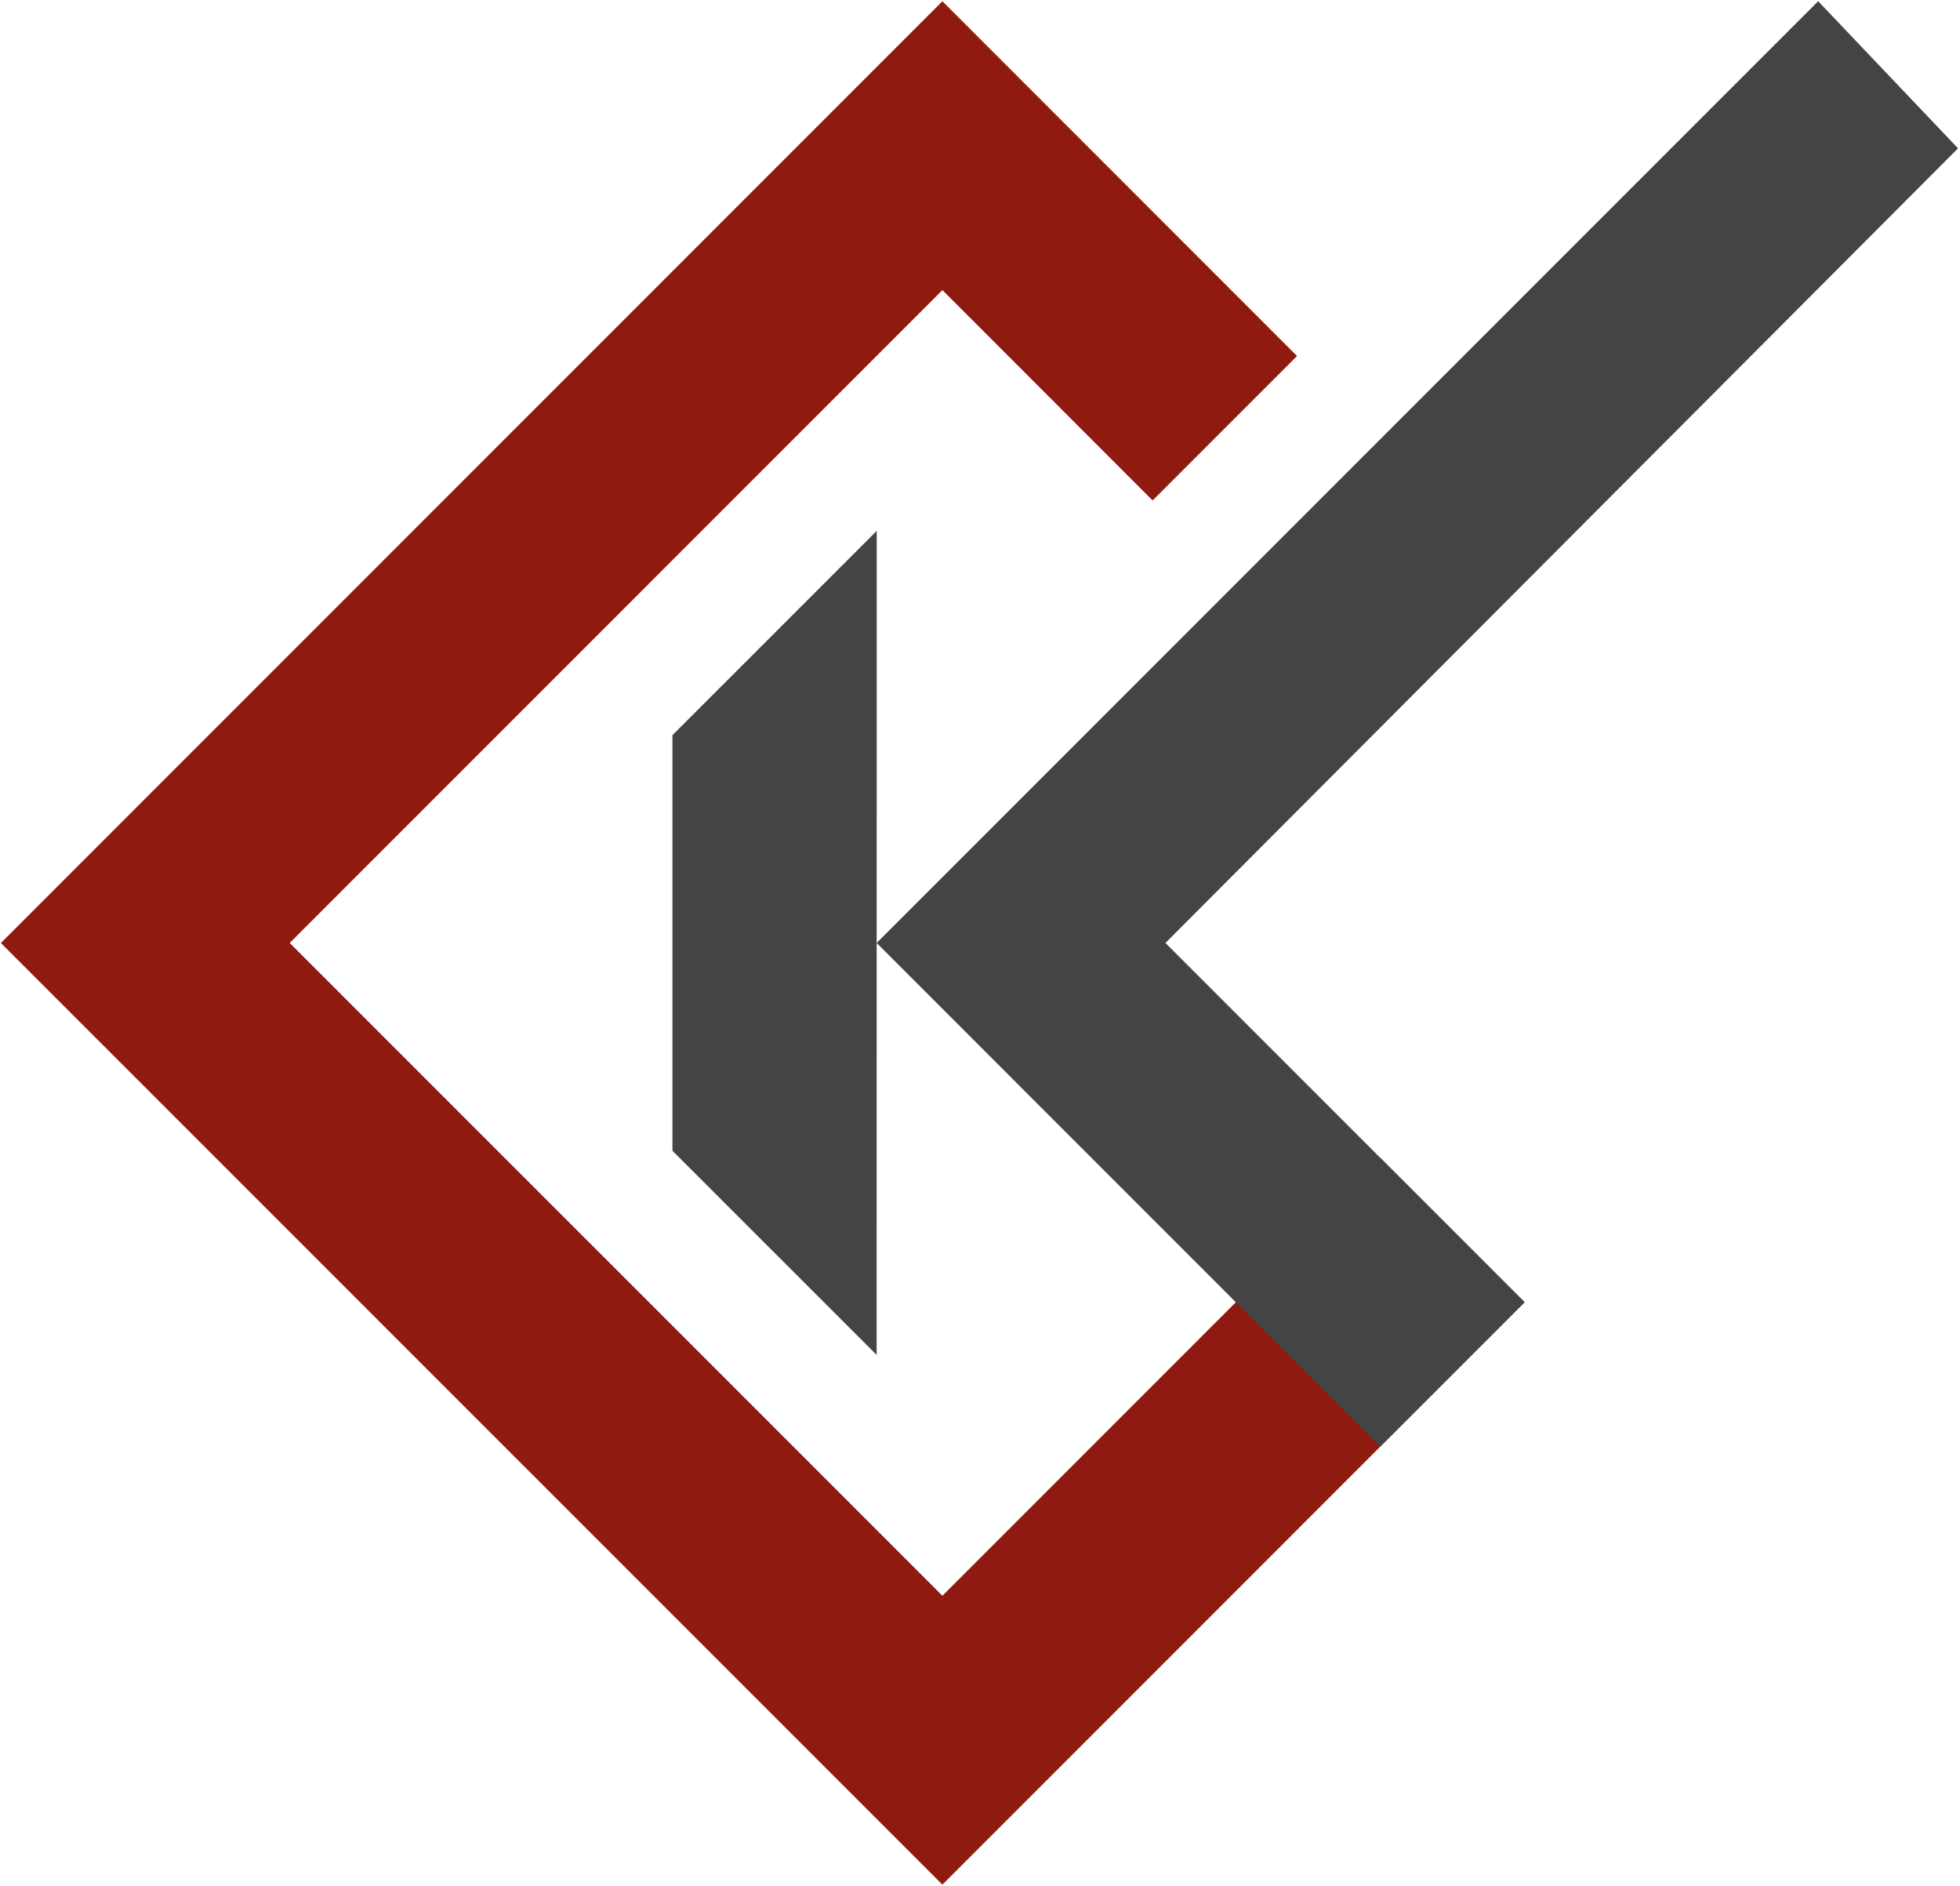 <svg xmlns="http://www.w3.org/2000/svg" width="499" height="480" viewBox="0 0 499 480" fill="none"><path d="M351.4 294.69L314.64 331.45L239.93 406.16L178.63 344.859L126.65 292.9L73.76 240.01L239.93 73.839L293.45 127.38L330.21 90.619L239.93 0.319L56.17 184.08L0.23 240.02L239.93 479.69L351.4 368.21L388.16 331.45L351.4 294.69Z" fill="#8F1A0F"></path><path d="M462.89 0.311L223.19 240.01L314.63 331.451L351.39 368.21L388.15 331.451L351.39 294.69L296.71 240.01L498.5 37.753L462.89 0.311Z" fill="#444444"></path><path d="M223.21 135.12L223.18 344.86L171.2 292.9V187.12L223.21 135.12Z" fill="#444444"></path></svg>